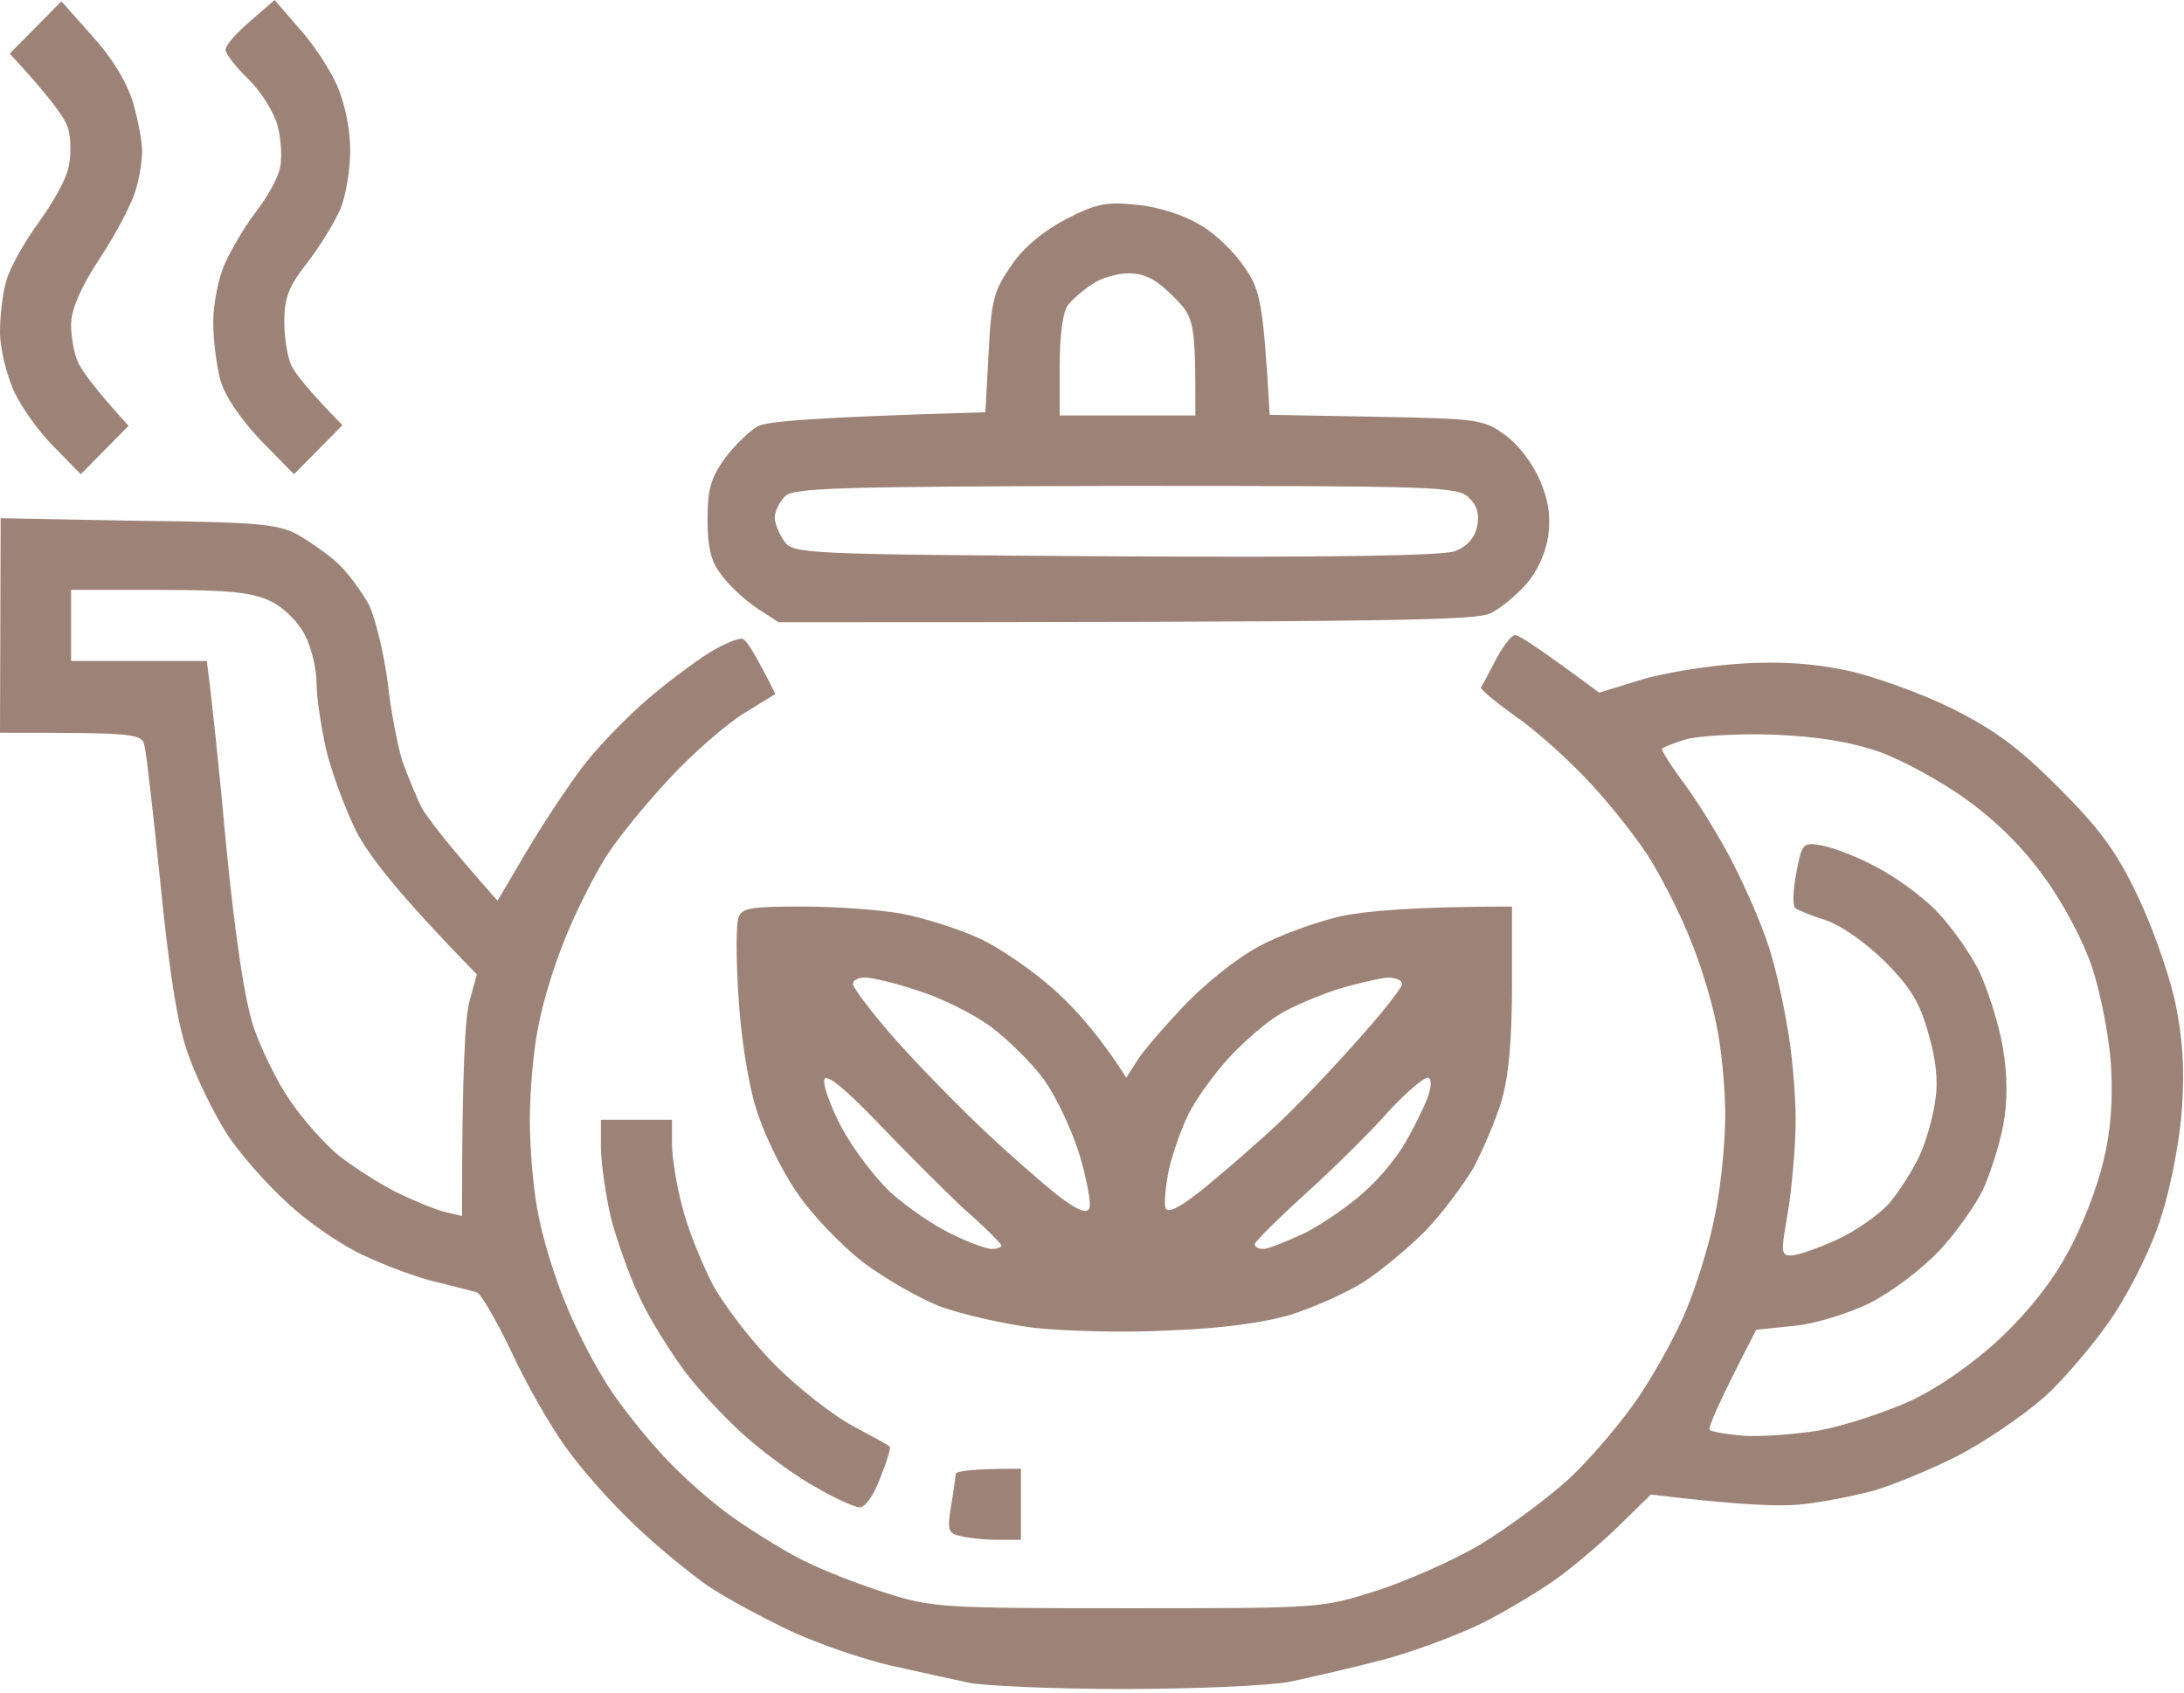 <?xml version="1.0" encoding="UTF-8"?> <svg xmlns="http://www.w3.org/2000/svg" width="338" height="262" viewBox="0 0 338 262" fill="none"><path fill-rule="evenodd" clip-rule="evenodd" d="M9.5 0.2L14.3 5.6C17.4 9 19.6 12.7 20.6 15.9C21.4 18.7 22 22 22 23.4C22 24.8 21.6 27.5 21 29.4C20.5 31.3 18 36.1 15.5 39.9C12.4 44.6 11 48 11 50.2C11 51.9 11.4 54.5 12 55.9C12.6 57.3 14.6 60.1 19.9 65.9L12.5 73.4L8.3 69.1C6 66.8 3.2 62.9 2.1 60.4C1 57.9 0 53.9 0 51.4C0 48.9 0.4 45.3 1 43.4C1.5 41.5 3.8 37.4 6 34.4C8.2 31.4 10.3 27.6 10.6 25.9C11 24.3 11 21.7 10.6 20.1C10.3 18.6 8.1 15.4 1.5 8.3L9.5 0.2ZM0.1 80.2L21.3 80.6C39.7 80.8 43 81.1 46 82.7C47.9 83.8 50.8 85.8 52.3 87.2C53.9 88.7 56 91.6 57.1 93.6C58.1 95.7 59.4 101.1 60 105.6C60.5 110.2 61.6 115.7 62.3 117.9C63.1 120.1 64.4 123.2 65.2 124.9C66.1 126.5 69.1 130.5 77 139.4L81.6 131.6C84.1 127.4 88 121.5 90.3 118.5C92.6 115.5 97 111 100 108.4C103 105.8 107.4 102.5 109.8 101C112.1 99.6 114.5 98.6 115 98.9C115.6 99.2 116.9 101.2 120 107.4L115.3 110.3C112.6 111.9 107.3 116.5 103.5 120.6C99.7 124.7 95 130.4 93.3 133.4C91.5 136.4 88.8 141.8 87.4 145.4C85.9 149 84.1 154.8 83.4 158.4C82.6 162 82 168.7 82 173.4C82 178.1 82.6 184.8 83.4 188.4C84.1 192 85.9 197.8 87.4 201.4C88.8 205 91.5 210.3 93.3 213.2C95 216.2 99 221.3 102 224.6C105 228 110.2 232.6 113.5 234.9C116.8 237.2 121.8 240.3 124.5 241.6C127.3 243 132.9 245.2 137 246.5C144.2 248.8 145.7 248.9 174.5 248.9C204.4 248.9 204.5 248.9 213 246.2C217.7 244.7 224.9 241.5 229 239.1C233.1 236.6 239.4 232 242.9 228.8C246.4 225.5 251.3 219.7 253.8 215.9C256.4 212 259.7 206 261.1 202.4C262.6 198.8 264.6 192.4 265.4 188.1C266.3 183.9 267 176.9 267 172.6C267 168.4 266.4 162 265.6 158.4C264.9 154.8 263.1 149 261.6 145.4C260.2 141.8 257.5 136.5 255.7 133.5C254 130.6 249.8 125.2 246.4 121.5C243.1 117.9 237.8 113.1 234.6 110.9C231.5 108.7 229.1 106.7 229.2 106.4C229.4 106.1 230.4 104.2 231.5 102.1C232.6 100 233.9 98.3 234.5 98.3C235.1 98.3 238.2 100.3 247.5 107.2L254 105.2C257.6 104.1 264.6 103 269.5 102.7C275.8 102.3 280.8 102.7 286 103.8C290.1 104.7 297.3 107.3 302 109.6C308.6 112.9 312.3 115.6 318.5 121.8C324.9 128.2 327.5 131.7 330.7 138.4C333 143.1 335.6 150.5 336.6 154.9C337.8 160.6 338.1 165.3 337.7 171.4C337.4 176.1 336 183.5 334.6 187.9C333.2 192.6 330.1 198.9 327.2 203.4C324.5 207.5 319.6 213.3 316.4 216.2C313.1 219.1 307.1 223.2 303 225.3C298.9 227.4 293 229.8 290 230.7C287 231.5 282 232.5 279 232.8C276 233.2 269.4 233 255.5 231.3L251 235.7C248.5 238.2 244.3 241.8 241.5 243.9C238.8 245.9 233.5 249.1 229.8 251C226 252.9 219.1 255.5 214.3 256.8C209.4 258.1 202.8 259.6 199.5 260.3C196.2 260.9 184.6 261.4 173.8 261.4C162.9 261.4 152.1 260.9 149.8 260.4C147.4 259.9 142.1 258.7 138 257.8C133.9 256.9 126.9 254.5 122.5 252.5C118.1 250.4 112.3 247.3 109.5 245.4C106.8 243.5 101.6 239.3 98.1 235.9C94.6 232.6 89.8 227.2 87.5 223.9C85.1 220.6 81.3 213.9 79.1 209.1C76.8 204.3 74.4 200.2 73.8 200C73.1 199.8 70.3 199.1 67.5 198.4C64.8 197.8 59.7 195.9 56.3 194.3C52.8 192.7 47.4 189 44.3 186C41.1 183.1 36.9 178.3 35 175.3C33.1 172.3 30.5 167 29.2 163.4C27.5 158.8 26.3 151.2 24.9 137.4C23.8 126.7 22.7 116.9 22.4 115.6C22 113.5 21.6 113.4 0 113.4L0.1 80.2ZM11 102.3H32C32.7 107.4 33.9 118.7 35 130.8C36.4 145.1 37.9 154.9 39.2 158.8C40.3 162.1 42.8 167.3 44.8 170.2C46.8 173.2 50.3 177.1 52.5 178.9C54.7 180.6 58.7 183.2 61.5 184.6C64.2 185.9 67.6 187.3 69 187.6L71.5 188.2C71.5 165.4 72 157 72.7 154.8L73.8 150.8C61.2 137.9 57.1 132.4 55.1 128.6C53.4 125.1 51.3 119.5 50.5 116.1C49.7 112.6 49 108 49 105.8C49 103.6 48.2 100.2 47.2 98.3C46.2 96.3 44 94.1 42 93.1C39.1 91.7 35.8 91.3 24.7 91.3H11V102.3ZM257.2 115.9C257.1 116.1 258.7 118.7 260.9 121.6C263 124.5 266.4 130 268.3 133.8C270.3 137.7 272.6 143.1 273.5 145.8C274.5 148.6 275.8 154.2 276.5 158.3C277.3 162.4 277.9 169.2 277.9 173.3C277.9 177.4 277.3 183.9 276.7 187.6C275.6 193.8 275.6 194.3 277.2 194.3C278.2 194.3 281.3 193.2 284.2 191.9C287.1 190.6 290.8 188 292.4 186.2C294 184.3 296.1 181 297.1 178.8C298.1 176.6 299.2 172.8 299.5 170.3C300 167.3 299.6 163.9 298.4 159.8C297.1 155.1 295.6 152.7 291.6 148.7C288.6 145.8 284.8 143.1 282.5 142.4C280.3 141.7 278.1 140.8 277.8 140.5C277.4 140.1 277.5 137.7 278 135.1C278.9 130.4 279 130.3 282.2 130.9C284 131.3 287.7 132.7 290.4 134.2C293.2 135.6 297.3 138.6 299.5 140.8C301.7 143 304.8 147.3 306.3 150.3C307.7 153.3 309.4 158.7 310 162.3C310.7 166.8 310.7 170.5 310 174.3C309.4 177.3 308 181.7 306.9 184.1C305.8 186.4 302.8 190.7 300.1 193.6C297.2 196.6 292.7 200 289.3 201.7C286 203.3 280.9 204.9 277.6 205.2L271.8 205.8C265.8 217.4 264.3 221 264.6 221.3C264.9 221.6 267.3 222 269.8 222.2C272.4 222.4 277.6 222 281.5 221.4C285.3 220.7 291.7 218.6 295.7 216.8C300.3 214.6 305.4 211 309.7 207C314.1 202.8 317.7 198.2 320.1 193.7C322.2 189.9 324.6 183.7 325.5 179.8C326.7 175 327 170.4 326.7 164.8C326.4 160.4 325.1 153.7 323.8 149.8C322.5 145.8 319.4 139.9 316.4 135.8C313.2 131.3 309 127.1 304.4 123.8C300.6 121 294.5 117.7 291 116.4C286.3 114.8 281.6 114 274.5 113.7C269 113.5 262.9 113.9 261 114.4C259 115 257.3 115.7 257.2 115.9ZM42.5 0L46.3 4.4C48.5 6.8 51.1 10.8 52.2 13.3C53.4 16.1 54.2 20 54.2 23.3C54.2 26.3 53.5 30.4 52.7 32.3C51.9 34.2 49.6 38 47.6 40.6C44.6 44.4 44 46.2 44 49.8C44 52.3 44.5 55.3 45.1 56.6C45.7 57.8 47.7 60.4 53 65.8L45.5 73.4L40.3 68.1C37.2 64.8 34.8 61.3 34.1 58.8C33.5 56.6 33 52.6 33 49.8C33 47.1 33.8 43 34.8 40.8C35.8 38.6 37.9 35 39.6 32.8C41.3 30.6 43 27.6 43.3 26.1C43.7 24.6 43.5 21.6 43 19.6C42.5 17.5 40.4 14.2 38.5 12.3C36.5 10.4 34.9 8.3 34.9 7.7C34.9 7 36.6 5.1 38.7 3.3L42.5 0ZM176 31.7C179.2 32 183.3 33.3 185.7 34.8C188.1 36.1 191.2 39.2 192.7 41.5C195.1 45 195.5 47 196.5 64.2L213 64.5C228.8 64.8 229.6 64.9 232.9 67.3C234.9 68.7 237.2 71.7 238.3 74.3C239.7 77.5 240 80 239.6 83C239.2 85.6 237.9 88.5 236.2 90.4C234.7 92.1 232.2 94.2 230.7 94.9C228.5 96 217.6 96.3 120.5 96.3L117.1 94.1C115.2 92.8 112.7 90.5 111.6 88.9C110 86.9 109.5 84.6 109.5 80.4C109.5 75.7 110 74 112.2 70.9C113.7 68.9 116 66.7 117.2 66C118.7 65.2 125.5 64.6 152.5 63.8L153 54.6C153.4 46.5 153.8 45 156.5 41.1C158.4 38.3 161.4 35.8 165 33.9C169.7 31.5 171.2 31.2 176 31.7ZM165.3 47.2C164.5 48.1 164 52 164 56.5V64.3H185C185 49.5 184.9 49.2 181.5 45.8C178.9 43.2 177.1 42.3 174.7 42.3C172.9 42.3 170.4 43 169 44C167.6 44.9 165.9 46.4 165.3 47.2ZM119.9 80.1C119.9 81 120.6 82.7 121.4 83.8C122.8 85.7 124.1 85.8 172.6 86.1C205.7 86.3 223.4 86 225.2 85.3C227 84.6 228.2 83.3 228.6 81.5C229 79.6 228.6 78.2 227.3 77C225.6 75.3 222.1 75.2 174.3 75.2C129.2 75.3 122.9 75.5 121.5 76.8C120.6 77.7 119.9 79.2 119.9 80.1ZM124.2 140.3C129.3 140.3 136.2 140.8 139.5 141.4C142.8 142 148.2 143.7 151.5 145.2C154.8 146.7 160.1 150.4 163.4 153.4C166.6 156.3 170.4 160.6 174.3 166.8L175.9 164.3C176.7 162.9 180 159.1 183.1 155.8C186.2 152.5 191.4 148.3 194.6 146.6C197.8 144.8 203.6 142.7 207.5 141.8C211.3 141 218.9 140.3 234 140.3V152.5C234 160.8 233.5 166.5 232.4 170.3C231.5 173.3 229.5 178 228 180.8C226.4 183.5 223.1 187.9 220.6 190.5C218 193.1 213.8 196.6 211.2 198.3C208.6 200 203.6 202.2 200 203.4C195.7 204.7 189.2 205.6 181 205.9C174.1 206.3 164.7 206 160 205.5C155.3 204.9 148.8 203.4 145.5 202.2C142.2 200.9 136.8 197.8 133.5 195.3C130.3 192.8 125.6 188 123.3 184.5C120.9 181.1 118.1 175.2 117 171.5C115.8 167.8 114.6 160 114.3 154.3C113.9 148.5 113.9 143 114.3 142C114.8 140.5 116.3 140.3 124.2 140.3ZM137.8 160C141 163.7 147.2 170.1 151.6 174.3C155.9 178.4 161.4 183.2 163.7 185C166.7 187.3 168.2 187.9 168.6 187C168.9 186.3 168.2 182.6 167.1 178.8C165.9 174.9 163.4 169.6 161.5 167C159.6 164.4 155.8 160.7 153.2 158.8C150.6 156.9 145.6 154.4 142 153.3C138.4 152.1 134.7 151.2 133.7 151.3C132.8 151.3 132 151.7 132 152.3C132 152.8 134.6 156.3 137.8 160ZM198 157C196.1 158.1 192.6 161.1 190.2 163.7C187.9 166.2 185.1 170.1 184 172.3C182.9 174.5 181.5 178.4 180.9 181C180.4 183.6 180.1 186.3 180.4 187C180.8 187.867 182.9 186.733 186.7 183.6C189.9 181 194.9 176.6 197.8 173.9C200.8 171.1 206.3 165.3 210.1 161C213.9 156.8 217 152.8 217 152.3C217 151.7 216 151.3 214.7 151.3C213.5 151.4 210 152.2 207 153.1C204 154.1 199.9 155.8 198 157ZM130.2 174.4C132 177.8 135.5 182.4 138 184.7C140.5 186.9 144.7 189.8 147.3 191C149.9 192.3 152.7 193.3 153.5 193.3C154.3 193.3 155 193 155 192.8C155 192.5 152.4 189.9 149.2 187.1C146.1 184.2 140.1 178.2 135.9 173.8C130.9 168.6 128 166.2 127.6 167C127.3 167.7 128.4 171 130.2 174.4ZM202.1 184.7C197.9 188.5 194.4 192 194.2 192.5C194.1 192.9 194.7 193.3 195.5 193.3C196.3 193.3 199.2 192.1 202 190.8C204.7 189.4 208.8 186.6 211.1 184.5C213.4 182.5 216.3 179 217.5 176.8C218.8 174.6 220.3 171.5 220.9 170C221.5 168.4 221.6 167.1 221.1 166.8C220.6 166.5 217.8 168.9 214.9 172C212.1 175.2 206.3 180.9 202.1 184.7ZM93 173.3H104V177C104 179.1 104.7 183.5 105.6 186.8C106.4 190.1 108.6 195.5 110.3 198.8C112.1 202.1 116.4 207.7 120 211.3C123.6 214.9 129 219.1 132 220.7C135 222.3 137.6 223.7 137.7 223.9C137.9 224.1 137.2 226.3 136.2 228.8C135.2 231.5 133.9 233.3 133 233.3C132.2 233.2 129.2 231.9 126.5 230.3C123.7 228.8 119.1 225.5 116.3 223.1C113.4 220.7 109 216.1 106.4 212.8C103.9 209.5 100.5 204.1 99 200.8C97.4 197.5 95.4 191.8 94.5 188.3C93.7 184.7 93 179.9 93 177.5V173.3ZM158 227.3V238.3H154.2C152.2 238.3 149.6 238 148.5 237.7C146.7 237.3 146.6 236.7 147.2 233C147.6 230.7 147.9 228.5 147.9 228.1C148 227.7 150.2 227.3 158 227.3Z" fill="#9D8377"></path></svg> 